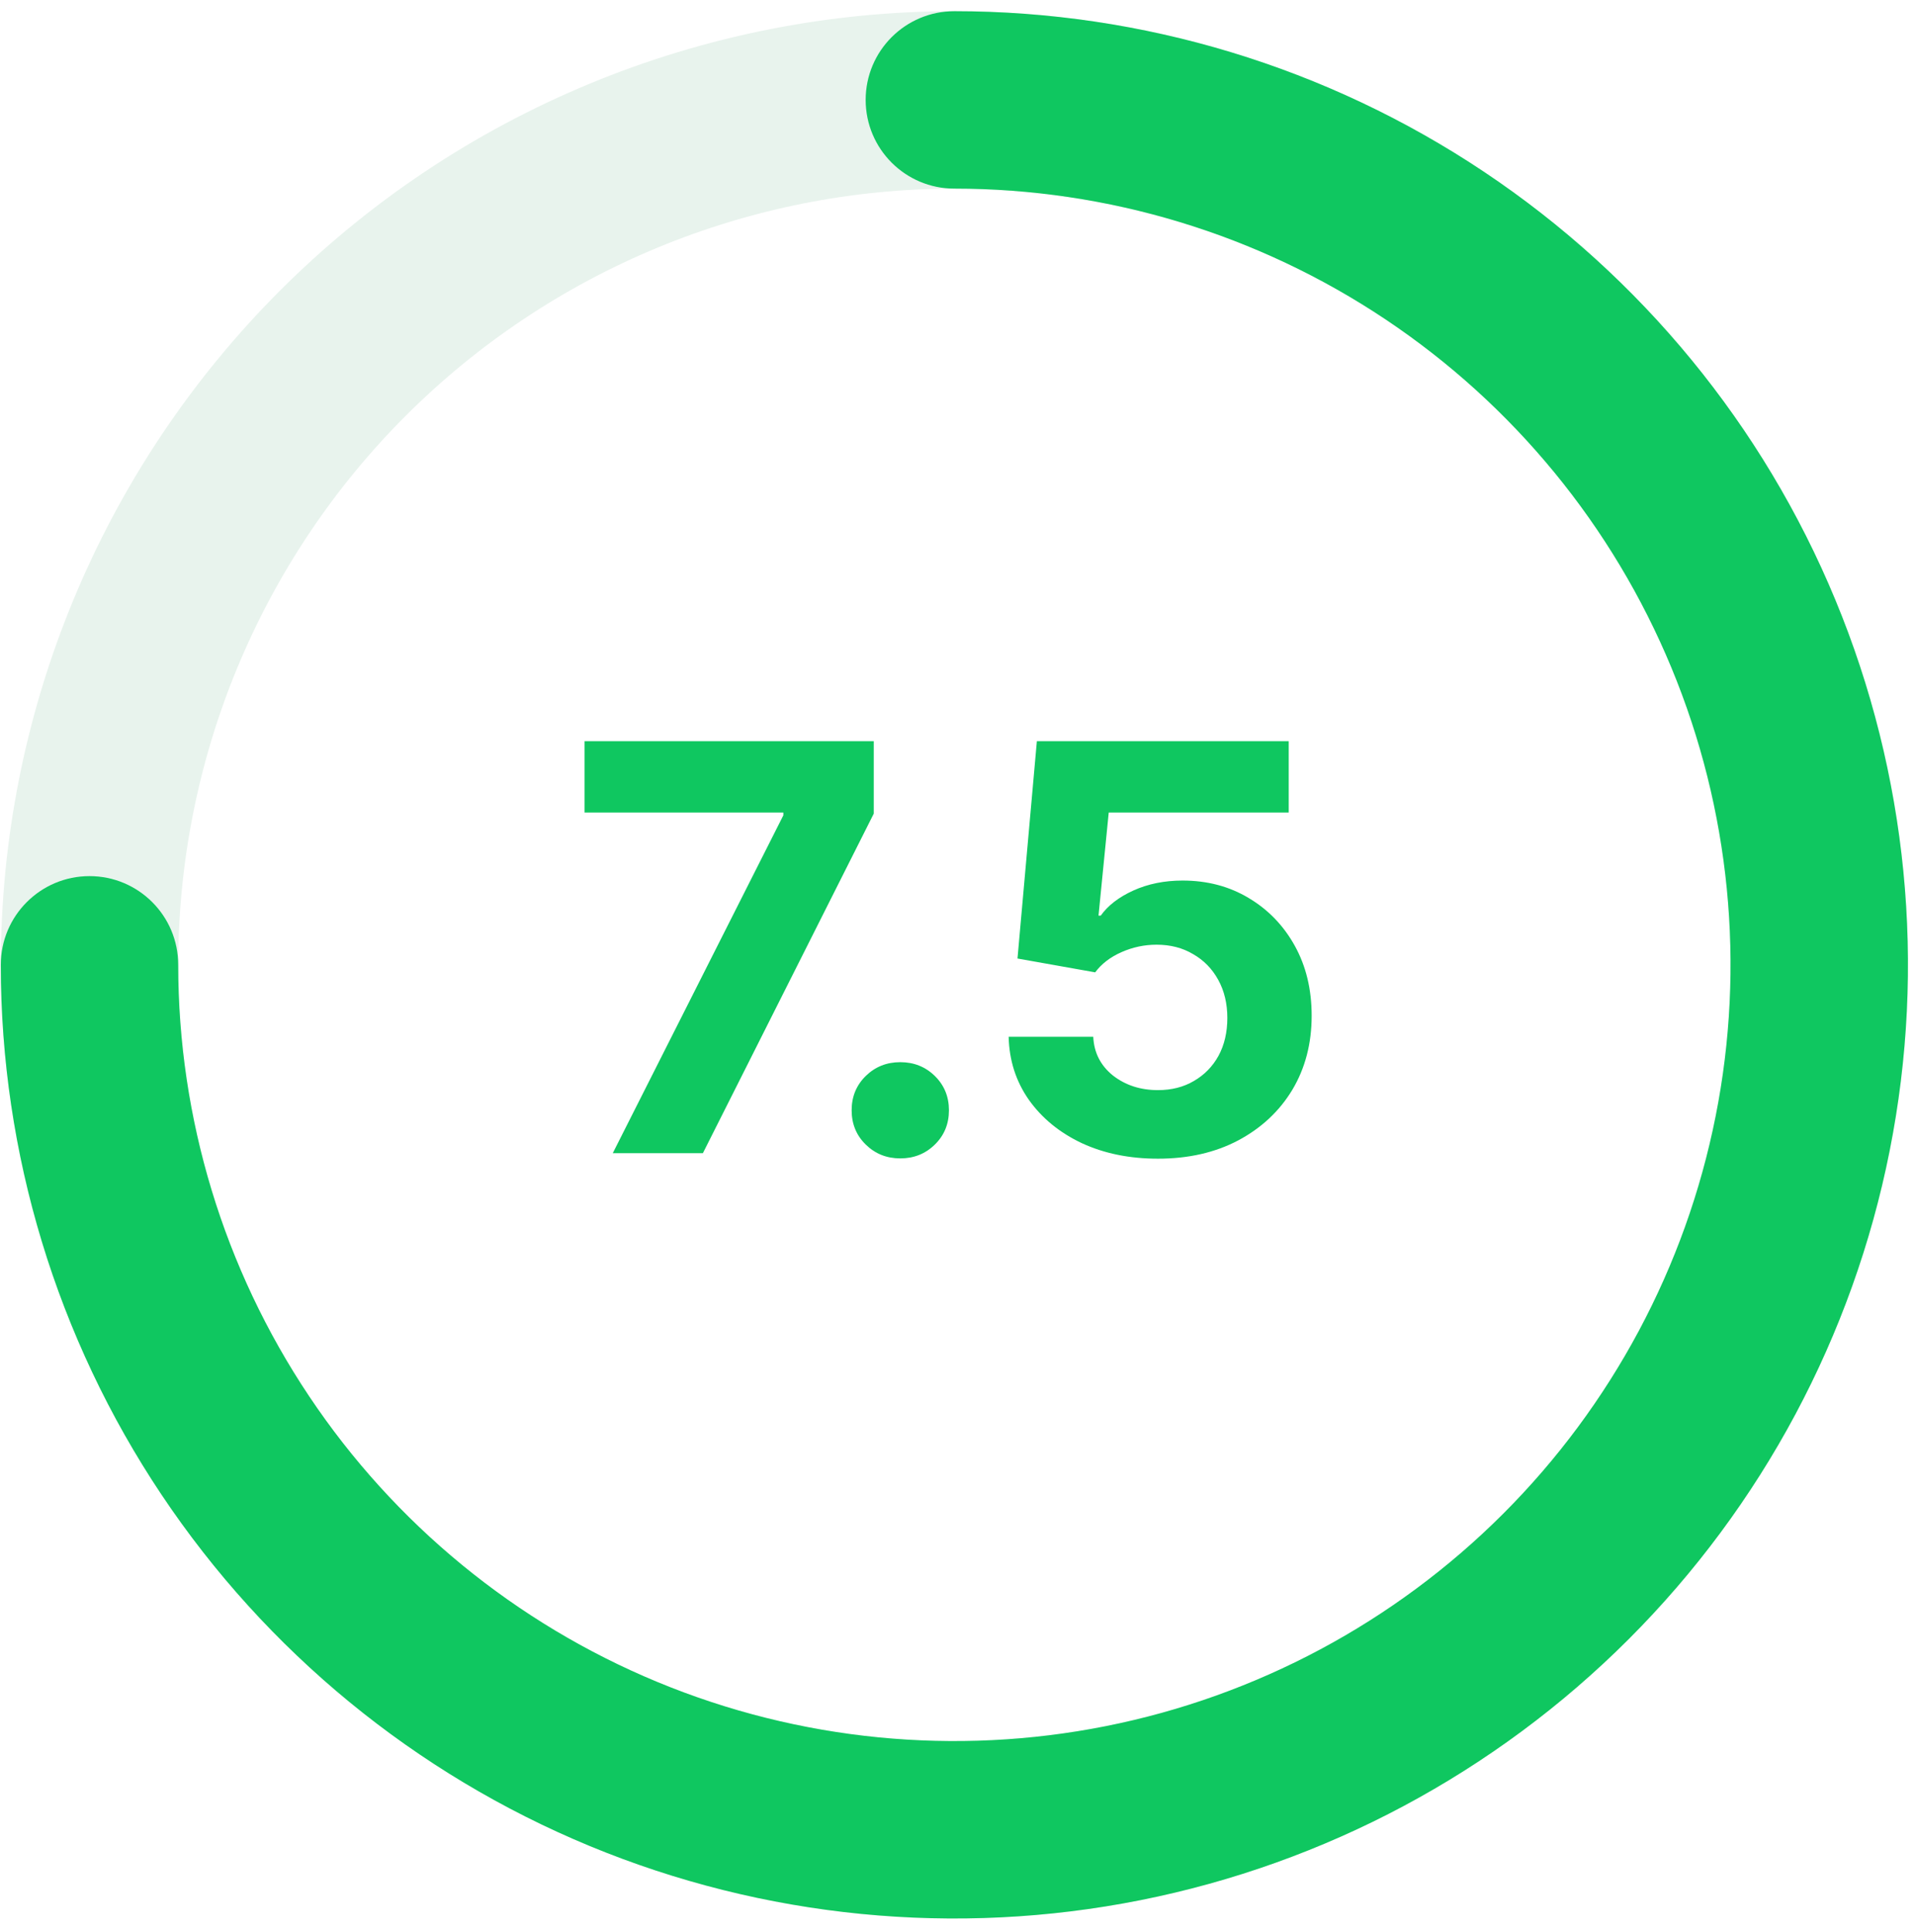 <svg width="115" height="116" viewBox="0 0 115 116" fill="none" xmlns="http://www.w3.org/2000/svg">
<path d="M103.923 57.937C103.923 51.816 102.717 45.755 100.375 40.1C98.033 34.445 94.6 29.306 90.272 24.977C85.943 20.649 80.805 17.216 75.149 14.874C69.494 12.532 63.433 11.326 57.312 11.326C51.192 11.326 45.131 12.532 39.476 14.874C33.821 17.216 28.682 20.649 24.354 24.977C20.025 29.306 16.592 34.445 14.25 40.1C11.908 45.755 10.702 51.816 10.702 57.937C10.702 64.058 11.908 70.118 14.25 75.773C16.592 81.428 20.025 86.567 24.354 90.895C28.682 95.224 33.821 98.657 39.476 100.999C45.131 103.341 51.192 104.547 57.312 104.547C63.433 104.547 69.494 103.341 75.149 100.999C80.805 98.657 85.943 95.224 90.272 90.895C94.6 86.567 98.033 81.428 100.375 75.773C102.717 70.118 103.923 64.058 103.923 57.937ZM114.577 57.937C114.577 65.457 113.096 72.903 110.218 79.851C107.34 86.798 103.122 93.111 97.805 98.429C92.487 103.746 86.174 107.964 79.227 110.842C72.279 113.72 64.833 115.201 57.312 115.201C49.792 115.201 42.346 113.72 35.398 110.842C28.451 107.964 22.138 103.746 16.82 98.429C11.503 93.111 7.285 86.798 4.407 79.851C1.529 72.903 0.048 65.457 0.048 57.937C0.048 50.416 1.529 42.97 4.407 36.023C7.285 29.075 11.503 22.762 16.82 17.444C22.138 12.127 28.451 7.909 35.398 5.031C42.346 2.153 49.792 0.672 57.312 0.672L58.018 0.677C65.298 0.766 72.496 2.243 79.227 5.031C86.174 7.909 92.487 12.127 97.805 17.444C103.122 22.762 107.34 29.075 110.218 36.023C113.096 42.97 114.577 50.416 114.577 57.937Z" fill="#1B8746" fill-opacity="0.1"/>
<path d="M57.312 0.672C68.638 0.672 79.71 4.031 89.127 10.323C98.544 16.616 105.884 25.559 110.218 36.023C114.552 46.486 115.686 58 113.477 69.108C111.267 80.217 105.813 90.42 97.805 98.429C89.796 106.437 79.593 111.891 68.484 114.101C57.376 116.31 45.862 115.176 35.398 110.842C24.935 106.508 15.992 99.168 9.699 89.751C3.407 80.334 0.048 69.262 0.048 57.937C0.048 54.995 2.433 52.609 5.375 52.609C8.317 52.609 10.702 54.995 10.702 57.937C10.702 67.155 13.436 76.167 18.558 83.832C23.679 91.497 30.959 97.471 39.476 100.999C47.992 104.527 57.365 105.45 66.406 103.651C75.448 101.853 83.753 97.414 90.272 90.895C96.79 84.377 101.229 76.072 103.027 67.03C104.826 57.989 103.903 48.617 100.375 40.1C96.847 31.583 90.873 24.303 83.208 19.182C75.543 14.06 66.531 11.326 57.312 11.326C54.37 11.326 51.985 8.941 51.985 5.999C51.985 3.057 54.37 0.672 57.312 0.672Z" fill="#0FC760"/>
<path d="M69.537 69.576C67.833 69.576 66.311 69.266 64.972 68.647C63.633 68.016 62.57 67.147 61.784 66.04C61.009 64.933 60.605 63.672 60.572 62.255H65.652C65.697 63.207 66.09 63.981 66.831 64.579C67.584 65.166 68.486 65.459 69.537 65.459C70.356 65.459 71.076 65.276 71.695 64.911C72.326 64.546 72.819 64.042 73.173 63.4C73.527 62.747 73.704 61.989 73.704 61.126C73.704 60.263 73.522 59.499 73.156 58.835C72.791 58.171 72.287 57.656 71.645 57.291C71.015 56.915 70.284 56.727 69.454 56.727C68.724 56.727 68.021 56.876 67.346 57.175C66.671 57.474 66.145 57.878 65.769 58.387L61.103 57.557L62.266 44.508H77.39V48.791H66.582L65.968 54.983H66.101C66.532 54.375 67.185 53.871 68.06 53.473C68.945 53.074 69.93 52.875 71.015 52.875C72.498 52.875 73.82 53.224 74.982 53.921C76.156 54.618 77.08 55.575 77.755 56.793C78.43 58.01 78.768 59.41 78.768 60.993C78.768 62.664 78.38 64.147 77.606 65.442C76.831 66.726 75.746 67.739 74.352 68.481C72.968 69.211 71.363 69.576 69.537 69.576Z" fill="#0FC760"/>
<path d="M54.065 69.559C53.245 69.559 52.554 69.282 51.989 68.728C51.425 68.175 51.143 67.489 51.143 66.67C51.143 65.851 51.425 65.165 51.989 64.611C52.554 64.058 53.245 63.781 54.065 63.781C54.883 63.781 55.575 64.058 56.14 64.611C56.704 65.165 56.986 65.851 56.986 66.67C56.986 67.489 56.704 68.175 56.14 68.728C55.575 69.282 54.883 69.559 54.065 69.559Z" fill="#0FC760"/>
<path d="M36.799 69.244L47.042 48.957V48.791H35.105V44.508H52.471V48.857L42.211 69.244H36.799Z" fill="#0FC760"/>
</svg>
